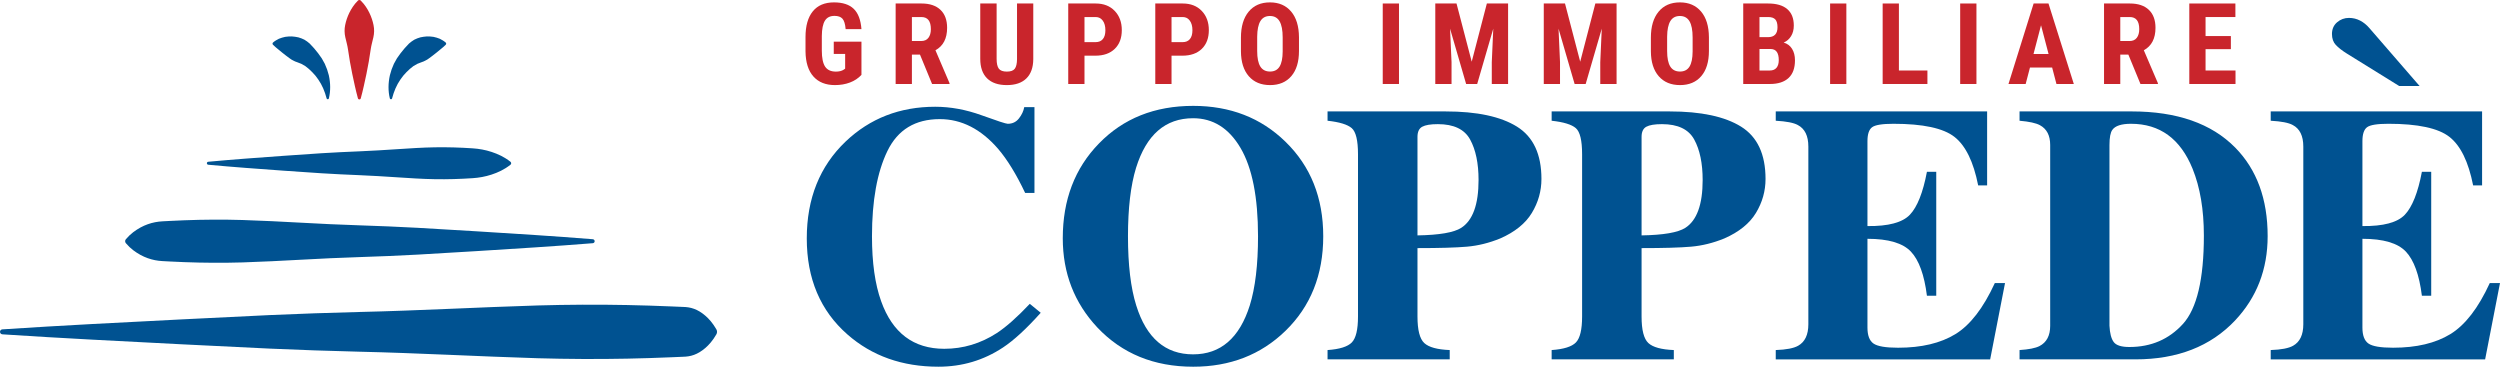 <svg width="356" height="53" viewBox="0 0 356 53" fill="none" xmlns="http://www.w3.org/2000/svg">
<path d="M0.331 46.901C8.804 46.342 17.278 45.92 25.751 45.487L38.461 44.865L44.816 44.614L51.171 44.426C59.645 44.233 68.118 43.752 76.592 43.496C80.828 43.375 85.065 43.353 89.302 43.437C90.361 43.456 91.42 43.48 92.479 43.519C93.538 43.55 94.597 43.586 95.657 43.637L97.246 43.705C97.775 43.714 98.305 43.782 98.834 43.979C99.364 44.172 99.894 44.488 100.423 44.942C100.953 45.398 101.482 45.986 102.012 46.901C102.143 47.127 102.134 47.396 102.012 47.608C101.482 48.522 100.953 49.111 100.423 49.567C99.894 50.02 99.364 50.336 98.834 50.529C98.305 50.727 97.775 50.794 97.246 50.804L95.657 50.872C94.597 50.922 93.538 50.959 92.479 50.99C91.42 51.028 90.361 51.053 89.302 51.072C85.065 51.156 80.828 51.134 76.592 51.013C68.118 50.757 59.645 50.276 51.171 50.082L44.816 49.895L38.461 49.644L25.751 49.022C17.278 48.588 8.804 48.166 0.331 47.608C0.135 47.595 -0.012 47.425 0.001 47.231C0.012 47.051 0.156 46.912 0.331 46.901Z" fill="#005291"/>
<path d="M84.418 34.632C78.877 35.079 73.336 35.416 67.795 35.763L59.483 36.257L55.327 36.457L51.171 36.611C45.63 36.772 40.089 37.197 34.547 37.368C31.777 37.45 29.006 37.434 26.236 37.328C25.543 37.304 24.851 37.275 24.158 37.235C23.465 37.191 22.773 37.193 22.08 37.051C21.387 36.915 20.695 36.676 20.002 36.301C19.309 35.909 18.617 35.447 17.924 34.631C17.783 34.466 17.788 34.226 17.924 34.066C18.617 33.25 19.309 32.788 20.002 32.396C20.695 32.021 21.387 31.782 22.08 31.646C22.773 31.504 23.465 31.506 24.158 31.462C24.851 31.422 25.543 31.393 26.236 31.368C29.006 31.263 31.777 31.246 34.547 31.329C40.089 31.5 45.63 31.925 51.171 32.086L55.327 32.24L59.483 32.441L67.795 32.934C73.336 33.281 78.877 33.618 84.418 34.065C84.574 34.078 84.691 34.215 84.678 34.371C84.667 34.513 84.554 34.62 84.418 34.632Z" fill="#005291"/>
<path d="M29.653 23.035C33.239 22.7 36.826 22.447 40.412 22.187L45.791 21.82L48.481 21.67L51.171 21.55C52.964 21.471 54.757 21.369 56.551 21.245C58.344 21.126 60.137 21.006 61.93 20.977C63.723 20.947 65.517 21.002 67.31 21.123C68.207 21.181 69.103 21.339 69.999 21.633C70.896 21.931 71.793 22.327 72.689 23.035C72.806 23.128 72.826 23.298 72.734 23.415C72.721 23.431 72.705 23.447 72.689 23.459C71.793 24.168 70.896 24.563 69.999 24.861C69.103 25.156 68.207 25.313 67.31 25.372C65.517 25.493 63.723 25.547 61.93 25.517C60.137 25.488 58.344 25.368 56.551 25.249C54.757 25.125 52.964 25.023 51.171 24.944L48.481 24.824L45.791 24.674L40.412 24.308C36.826 24.048 33.239 23.794 29.653 23.459C29.536 23.448 29.45 23.344 29.46 23.227C29.47 23.123 29.553 23.044 29.653 23.035Z" fill="#005291"/>
<path d="M55.511 14.007C55.257 12.965 55.271 11.831 55.52 10.716C55.59 10.441 55.679 10.17 55.763 9.891C55.863 9.621 55.98 9.354 56.093 9.082C56.229 8.824 56.375 8.569 56.523 8.311C56.69 8.069 56.864 7.828 57.04 7.585C57.236 7.361 57.42 7.12 57.613 6.88C57.818 6.655 58.023 6.421 58.245 6.201C58.48 6 58.727 5.806 58.996 5.653C59.274 5.516 59.562 5.396 59.863 5.318C60.172 5.259 60.477 5.201 60.788 5.187C61.102 5.188 61.413 5.195 61.721 5.247C62.032 5.316 62.336 5.397 62.627 5.52C62.922 5.673 63.202 5.824 63.463 6.054C63.552 6.134 63.56 6.269 63.481 6.359C63.479 6.361 63.477 6.363 63.475 6.365L63.463 6.378C63.214 6.634 62.986 6.811 62.771 6.989C62.557 7.177 62.357 7.344 62.164 7.487C61.975 7.645 61.794 7.794 61.615 7.918C61.44 8.057 61.272 8.19 61.1 8.302C60.933 8.425 60.768 8.541 60.585 8.62C60.41 8.717 60.227 8.798 60.025 8.859L59.429 9.091C59.24 9.188 59.05 9.294 58.868 9.412L58.359 9.819L57.878 10.277C57.73 10.442 57.571 10.605 57.422 10.779C57.289 10.961 57.143 11.143 57.012 11.335C56.478 12.104 56.092 13.009 55.834 14.007L55.833 14.009C55.81 14.098 55.72 14.152 55.63 14.129C55.569 14.113 55.525 14.065 55.511 14.007Z" fill="#005291"/>
<path d="M46.509 14.007C46.251 13.009 45.864 12.104 45.331 11.335C45.199 11.143 45.054 10.961 44.92 10.779C44.771 10.605 44.612 10.442 44.464 10.277L43.984 9.819L43.475 9.412C43.292 9.294 43.103 9.188 42.913 9.091L42.318 8.859C42.115 8.798 41.932 8.717 41.758 8.62C41.574 8.541 41.409 8.425 41.242 8.302C41.071 8.19 40.902 8.057 40.727 7.918C40.548 7.794 40.368 7.645 40.178 7.487C39.985 7.344 39.785 7.177 39.572 6.989C39.357 6.811 39.129 6.634 38.88 6.378L38.868 6.366C38.785 6.28 38.787 6.144 38.873 6.061C38.875 6.059 38.878 6.057 38.88 6.054C39.14 5.824 39.421 5.673 39.715 5.52C40.007 5.397 40.31 5.316 40.621 5.247C40.929 5.195 41.24 5.188 41.555 5.187C41.866 5.201 42.171 5.259 42.48 5.318C42.78 5.396 43.069 5.516 43.347 5.653C43.616 5.806 43.862 6 44.097 6.201C44.319 6.421 44.525 6.655 44.73 6.88C44.922 7.12 45.107 7.361 45.302 7.585C45.478 7.828 45.653 8.069 45.819 8.311C45.967 8.569 46.114 8.824 46.249 9.082C46.362 9.354 46.479 9.621 46.579 9.891C46.663 10.17 46.753 10.441 46.823 10.716C47.072 11.831 47.086 12.965 46.832 14.007C46.81 14.096 46.72 14.151 46.631 14.13C46.569 14.114 46.524 14.067 46.509 14.01L46.509 14.007Z" fill="#005291"/>
<path d="M50.969 14.007C50.65 12.847 50.409 11.687 50.162 10.526C49.921 9.366 49.719 8.206 49.556 7.045C49.476 6.465 49.301 5.885 49.172 5.305C49.042 4.725 49.032 4.145 49.152 3.565C49.27 2.984 49.464 2.404 49.744 1.824C50.034 1.244 50.391 0.664 50.969 0.084C51.081 -0.028 51.261 -0.028 51.373 0.083L51.373 0.084C51.952 0.664 52.309 1.244 52.598 1.824C52.879 2.404 53.072 2.984 53.19 3.565C53.311 4.145 53.3 4.725 53.17 5.305C53.041 5.885 52.867 6.465 52.786 7.045C52.623 8.206 52.422 9.366 52.181 10.526C51.933 11.687 51.692 12.847 51.373 14.007C51.343 14.119 51.227 14.184 51.116 14.154C51.042 14.134 50.988 14.076 50.969 14.007Z" fill="#C9252C"/>
<path d="M139.782 16.415C142.01 17.223 143.251 17.627 143.506 17.627C144.169 17.627 144.701 17.372 145.1 16.861C145.5 16.351 145.751 15.815 145.853 15.254H147.307V27.474H145.981C144.724 24.82 143.441 22.729 142.133 21.198C139.687 18.375 136.918 16.963 133.827 16.963C130.328 16.963 127.844 18.473 126.374 21.491C124.905 24.51 124.17 28.562 124.17 33.648C124.17 37.389 124.603 40.468 125.47 42.882C127.083 47.406 130.082 49.668 134.464 49.668C137.148 49.668 139.645 48.919 141.955 47.423C143.28 46.556 144.843 45.169 146.644 43.265L148.2 44.54C146.159 46.819 144.365 48.469 142.817 49.489C140.063 51.309 137.002 52.219 133.634 52.219C128.481 52.219 124.162 50.688 120.676 47.627C116.815 44.243 114.885 39.684 114.885 33.953C114.885 28.273 116.73 23.672 120.42 20.151C123.89 16.852 128.141 15.202 133.175 15.202C135.352 15.203 137.554 15.607 139.782 16.415Z" fill="#005291"/>
<path d="M183.046 20.178C186.634 23.664 188.429 28.154 188.429 33.648C188.429 39.141 186.634 43.631 183.046 47.117C179.542 50.519 175.163 52.22 169.909 52.22C164.331 52.22 159.782 50.357 156.262 46.633C152.98 43.13 151.339 38.894 151.339 33.928C151.339 28.452 153.056 23.954 156.491 20.433C159.961 16.861 164.433 15.076 169.909 15.076C175.18 15.076 179.56 16.776 183.046 20.178ZM177.968 43.495C178.752 40.978 179.143 37.695 179.143 33.648C179.143 28.086 178.313 23.894 176.652 21.07C174.992 18.248 172.74 16.836 169.896 16.836C165.945 16.836 163.238 19.192 161.773 23.902C161.007 26.402 160.624 29.651 160.624 33.648C160.624 37.713 161.015 40.995 161.799 43.495C163.246 48.138 165.945 50.459 169.896 50.459C173.813 50.459 176.503 48.138 177.968 43.495Z" fill="#005291"/>
<path d="M189.043 49.847C190.76 49.728 191.912 49.367 192.499 48.763C193.086 48.159 193.379 46.93 193.379 45.077V21.963C193.379 20.001 193.082 18.762 192.486 18.246C191.891 17.73 190.743 17.379 189.043 17.193V15.867H205.853C210.308 15.867 213.697 16.59 216.019 18.035C218.34 19.481 219.501 21.963 219.501 25.484C219.501 27.202 219.046 28.813 218.136 30.319C217.226 31.823 215.725 33.035 213.634 33.954C212.053 34.6 210.471 34.991 208.889 35.127C207.308 35.264 204.961 35.331 201.849 35.331V45.076C201.849 46.998 202.172 48.257 202.818 48.852C203.464 49.448 204.671 49.779 206.44 49.847V51.173H189.043V49.847H189.043ZM208.072 32.449C209.722 31.394 210.547 29.124 210.547 25.637C210.547 23.256 210.147 21.335 209.348 19.872C208.548 18.409 207.018 17.678 204.757 17.678C203.719 17.678 202.975 17.801 202.524 18.048C202.073 18.294 201.849 18.775 201.849 19.489V33.52C204.96 33.469 207.035 33.112 208.072 32.449Z" fill="#005291"/>
<path d="M220.954 49.847C222.671 49.728 223.824 49.367 224.41 48.763C224.997 48.159 225.291 46.93 225.291 45.077V21.963C225.291 20.001 224.993 18.762 224.398 18.246C223.802 17.73 222.654 17.379 220.954 17.193V15.867H237.765C242.22 15.867 245.608 16.59 247.93 18.035C250.251 19.481 251.412 21.963 251.412 25.484C251.412 27.202 250.957 28.813 250.048 30.319C249.138 31.823 247.637 33.035 245.545 33.954C243.964 34.6 242.382 34.991 240.801 35.127C239.219 35.264 236.872 35.331 233.76 35.331V45.076C233.76 46.998 234.083 48.257 234.73 48.852C235.375 49.448 236.583 49.779 238.352 49.847V51.173H220.954V49.847H220.954ZM239.984 32.449C241.633 31.394 242.458 29.124 242.458 25.637C242.458 23.256 242.058 21.335 241.259 19.872C240.46 18.409 238.929 17.678 236.668 17.678C235.63 17.678 234.886 17.801 234.436 18.048C233.985 18.294 233.76 18.775 233.76 19.489V33.52C236.871 33.469 238.946 33.112 239.984 32.449Z" fill="#005291"/>
<path d="M252.866 51.173V49.847C254.362 49.796 255.425 49.592 256.055 49.235C257.024 48.691 257.509 47.67 257.509 46.173V20.866C257.509 19.347 257.007 18.325 256.004 17.801C255.425 17.48 254.379 17.277 252.866 17.193V15.867H282.966V26.402H281.691C281.028 23.035 279.901 20.731 278.311 19.489C276.72 18.248 273.826 17.627 269.625 17.627C268.027 17.627 267.011 17.793 266.577 18.125C266.143 18.456 265.926 19.115 265.926 20.101V32.193C268.902 32.228 270.917 31.688 271.972 30.573C273.026 29.46 273.834 27.423 274.395 24.464H275.722V42.117H274.395C274.021 39.141 273.26 37.045 272.112 35.829C270.964 34.613 268.902 34.005 265.926 34.005V46.658C265.926 47.764 266.211 48.516 266.781 48.916C267.351 49.316 268.519 49.516 270.288 49.516C273.622 49.516 276.342 48.869 278.452 47.577C280.56 46.285 282.431 43.861 284.064 40.306H285.517L283.4 51.174H252.866V51.173Z" fill="#005291"/>
<path d="M287.583 49.847C288.893 49.762 289.837 49.575 290.415 49.286C291.436 48.759 291.946 47.798 291.946 46.403V20.637C291.946 19.293 291.461 18.358 290.492 17.831C289.931 17.524 288.961 17.312 287.583 17.193V15.866H303.552C309.997 15.866 314.912 17.584 318.296 21.019C321.374 24.149 322.913 28.35 322.913 33.622C322.913 38.35 321.366 42.355 318.271 45.638C314.784 49.328 310.057 51.173 304.088 51.173H287.584V49.847H287.583ZM300.988 48.699C301.336 49.175 302.081 49.413 303.22 49.413C306.315 49.413 308.857 48.321 310.847 46.135C312.837 43.95 313.831 39.753 313.831 33.546C313.831 29.855 313.296 26.684 312.224 24.031C310.49 19.761 307.564 17.627 303.449 17.627C302.088 17.627 301.204 17.917 300.797 18.494C300.524 18.869 300.388 19.591 300.388 20.663V46.378C300.44 47.449 300.64 48.223 300.988 48.699Z" fill="#005291"/>
<path d="M323.349 51.174V49.847C324.845 49.796 325.908 49.592 326.537 49.235C327.506 48.691 327.991 47.67 327.991 46.173V20.866C327.991 19.347 327.489 18.325 326.486 17.801C325.908 17.48 324.862 17.277 323.349 17.193V15.866H353.449V26.402H352.174C351.51 23.035 350.384 20.73 348.793 19.488C347.203 18.247 344.308 17.626 340.108 17.626C338.509 17.626 337.493 17.792 337.06 18.124C336.626 18.455 336.409 19.115 336.409 20.101V32.193C339.385 32.227 341.4 31.687 342.455 30.573C343.509 29.459 344.317 27.422 344.878 24.463H346.205V42.117H344.878C344.504 39.141 343.743 37.045 342.595 35.828C341.447 34.613 339.385 34.005 336.409 34.005V46.658C336.409 47.764 336.694 48.516 337.264 48.916C337.833 49.316 339.002 49.515 340.771 49.515C344.105 49.515 346.826 48.869 348.935 47.576C351.042 46.284 352.914 43.861 354.546 40.306H356L353.883 51.174H323.349ZM332.8 3.175C333.284 2.758 333.85 2.55 334.496 2.55C335.058 2.55 335.584 2.677 336.078 2.932C336.571 3.187 337.013 3.545 337.404 4.004L344.546 12.244H341.639L334.19 7.626C333.51 7.202 332.987 6.793 332.621 6.402C332.255 6.011 332.072 5.492 332.072 4.846C332.072 4.149 332.315 3.592 332.8 3.175Z" fill="#005291"/>
<path d="M122.671 10.661C122.225 11.144 121.678 11.507 121.03 11.751C120.381 11.995 119.672 12.117 118.901 12.117C117.583 12.117 116.56 11.709 115.831 10.893C115.101 10.077 114.726 8.889 114.705 7.331V5.268C114.705 3.689 115.05 2.473 115.74 1.619C116.43 0.767 117.436 0.34 118.759 0.34C120.003 0.34 120.94 0.647 121.573 1.261C122.205 1.875 122.571 2.838 122.671 4.15H120.42C120.357 3.421 120.204 2.924 119.963 2.659C119.722 2.394 119.344 2.261 118.83 2.261C118.205 2.261 117.751 2.489 117.468 2.946C117.184 3.403 117.038 4.13 117.027 5.126V7.205C117.027 8.249 117.183 9.009 117.495 9.484C117.808 9.959 118.321 10.197 119.034 10.197C119.491 10.197 119.861 10.105 120.144 9.921L120.349 9.779V7.677H118.727V5.93H122.671V10.661Z" fill="#C9252C"/>
<path d="M131.004 7.772H129.855V11.96H127.54V0.498H131.232C132.392 0.498 133.288 0.798 133.92 1.399C134.553 2 134.869 2.854 134.869 3.962C134.869 5.484 134.315 6.549 133.208 7.158L135.215 11.85V11.96H132.728L131.004 7.772ZM129.855 5.843H131.169C131.631 5.843 131.977 5.69 132.208 5.382C132.439 5.076 132.555 4.665 132.555 4.15C132.555 3.001 132.106 2.427 131.209 2.427H129.855V5.843Z" fill="#C9252C"/>
<path d="M147.138 0.498V8.433C147.127 9.624 146.799 10.537 146.154 11.169C145.508 11.801 144.582 12.117 143.375 12.117C142.147 12.117 141.209 11.797 140.561 11.157C139.913 10.517 139.589 9.59 139.589 8.378V0.498H141.919V8.386C141.919 9.036 142.024 9.501 142.233 9.779C142.443 10.057 142.824 10.196 143.375 10.196C143.926 10.196 144.304 10.058 144.509 9.783C144.713 9.507 144.818 9.055 144.824 8.425V0.498H147.138Z" fill="#C9252C"/>
<path d="M154.431 7.929V11.96H152.117V0.498H156.022C157.155 0.498 158.059 0.849 158.734 1.553C159.408 2.256 159.745 3.169 159.745 4.292C159.745 5.415 159.412 6.302 158.745 6.953C158.079 7.604 157.155 7.929 155.975 7.929H154.431ZM154.431 6H156.022C156.462 6 156.803 5.856 157.045 5.567C157.286 5.279 157.407 4.859 157.407 4.308C157.407 3.736 157.284 3.281 157.037 2.942C156.79 2.604 156.46 2.432 156.045 2.427H154.431V6Z" fill="#C9252C"/>
<path d="M166.826 7.929V11.96H164.512V0.498H168.416C169.549 0.498 170.453 0.849 171.128 1.553C171.802 2.256 172.139 3.169 172.139 4.292C172.139 5.415 171.806 6.302 171.14 6.953C170.473 7.604 169.549 7.929 168.369 7.929H166.826ZM166.826 6H168.416C168.857 6 169.198 5.856 169.44 5.567C169.681 5.279 169.802 4.859 169.802 4.308C169.802 3.736 169.678 3.281 169.431 2.942C169.185 2.604 168.854 2.432 168.439 2.427H166.826V6Z" fill="#C9252C"/>
<path d="M184.975 7.26C184.975 8.798 184.612 9.992 183.884 10.842C183.158 11.692 182.149 12.117 180.858 12.117C179.572 12.117 178.562 11.696 177.828 10.854C177.093 10.011 176.72 8.832 176.71 7.315V5.355C176.71 3.781 177.075 2.551 177.804 1.667C178.533 0.783 179.546 0.34 180.843 0.34C182.117 0.34 183.122 0.774 183.857 1.643C184.591 2.512 184.964 3.731 184.975 5.3V7.26H184.975ZM182.653 5.339C182.653 4.306 182.506 3.536 182.212 3.033C181.918 2.529 181.462 2.277 180.843 2.277C180.229 2.277 179.774 2.52 179.48 3.005C179.186 3.491 179.034 4.229 179.023 5.221V7.26C179.023 8.263 179.173 9.001 179.473 9.476C179.772 9.951 180.233 10.188 180.858 10.188C181.462 10.188 181.91 9.956 182.204 9.492C182.498 9.027 182.648 8.307 182.653 7.331V5.339H182.653Z" fill="#C9252C"/>
<path d="M199.216 0.498H196.902V11.96H199.216V0.498Z" fill="#C9252C"/>
<path d="M207.408 0.498L209.572 8.787L211.729 0.498H214.752V11.96H212.43V8.858L212.642 4.08L210.351 11.96H208.777L206.487 4.08L206.699 8.858V11.96H204.385V0.498H207.408Z" fill="#C9252C"/>
<path d="M222.856 0.498L225.021 8.787L227.178 0.498H230.2V11.96H227.878V8.858L228.091 4.08L225.8 11.96H224.226L221.935 4.08L222.147 8.858V11.96H219.833V0.498H222.856Z" fill="#C9252C"/>
<path d="M243.351 7.26C243.351 8.798 242.988 9.992 242.26 10.842C241.534 11.692 240.525 12.117 239.234 12.117C237.948 12.117 236.938 11.696 236.204 10.854C235.468 10.011 235.096 8.832 235.086 7.315V5.355C235.086 3.781 235.45 2.551 236.18 1.667C236.909 0.783 237.922 0.34 239.219 0.34C240.494 0.34 241.498 0.774 242.233 1.643C242.968 2.512 243.34 3.731 243.351 5.3V7.26ZM241.029 5.339C241.029 4.306 240.882 3.536 240.588 3.033C240.294 2.529 239.837 2.277 239.218 2.277C238.604 2.277 238.15 2.52 237.856 3.005C237.562 3.491 237.41 4.229 237.399 5.221V7.26C237.399 8.263 237.549 9.001 237.849 9.476C238.148 9.951 238.609 10.188 239.234 10.188C239.837 10.188 240.286 9.956 240.58 9.492C240.874 9.027 241.023 8.307 241.029 7.331V5.339H241.029Z" fill="#C9252C"/>
<path d="M248.236 11.96V0.498H251.778C252.974 0.498 253.884 0.764 254.505 1.297C255.127 1.829 255.438 2.61 255.438 3.639C255.438 4.221 255.31 4.723 255.052 5.142C254.795 5.562 254.444 5.869 253.998 6.063C254.512 6.21 254.908 6.506 255.186 6.949C255.464 7.393 255.604 7.94 255.604 8.59C255.604 9.703 255.298 10.543 254.686 11.109C254.075 11.676 253.19 11.96 252.03 11.96H248.236ZM250.55 5.292H251.754C252.662 5.292 253.116 4.822 253.116 3.883C253.116 3.363 253.011 2.991 252.801 2.765C252.591 2.539 252.25 2.426 251.778 2.426H250.55V5.292H250.55ZM250.55 6.977V10.039H252.03C252.444 10.039 252.759 9.91 252.974 9.653C253.19 9.396 253.297 9.031 253.297 8.559C253.297 7.53 252.925 7.003 252.179 6.977H250.55Z" fill="#C9252C"/>
<path d="M262.921 0.498H260.607V11.96H262.921V0.498Z" fill="#C9252C"/>
<path d="M270.404 10.039H274.465V11.96H268.09V0.498H270.404V10.039Z" fill="#C9252C"/>
<path d="M281.445 0.498H279.13V11.96H281.445V0.498Z" fill="#C9252C"/>
<path d="M292.225 9.614H289.068L288.455 11.96H286.007L289.588 0.498H291.705L295.311 11.96H292.839L292.225 9.614ZM289.573 7.685H291.714L290.643 3.599L289.573 7.685Z" fill="#C9252C"/>
<path d="M303.077 7.772H301.928V11.96H299.614V0.498H303.305C304.465 0.498 305.361 0.798 305.993 1.399C306.626 2 306.942 2.854 306.942 3.962C306.942 5.484 306.388 6.549 305.281 7.158L307.288 11.85V11.96H304.801L303.077 7.772ZM301.928 5.843H303.243C303.705 5.843 304.051 5.69 304.281 5.382C304.513 5.076 304.628 4.665 304.628 4.15C304.628 3.001 304.179 2.427 303.281 2.427H301.928V5.843H301.928Z" fill="#C9252C"/>
<path d="M317.676 7H314.071V10.039H318.337V11.96H311.757V0.498H318.321V2.426H314.071V5.135H317.676V7Z" fill="#C9252C"/>
</svg>
